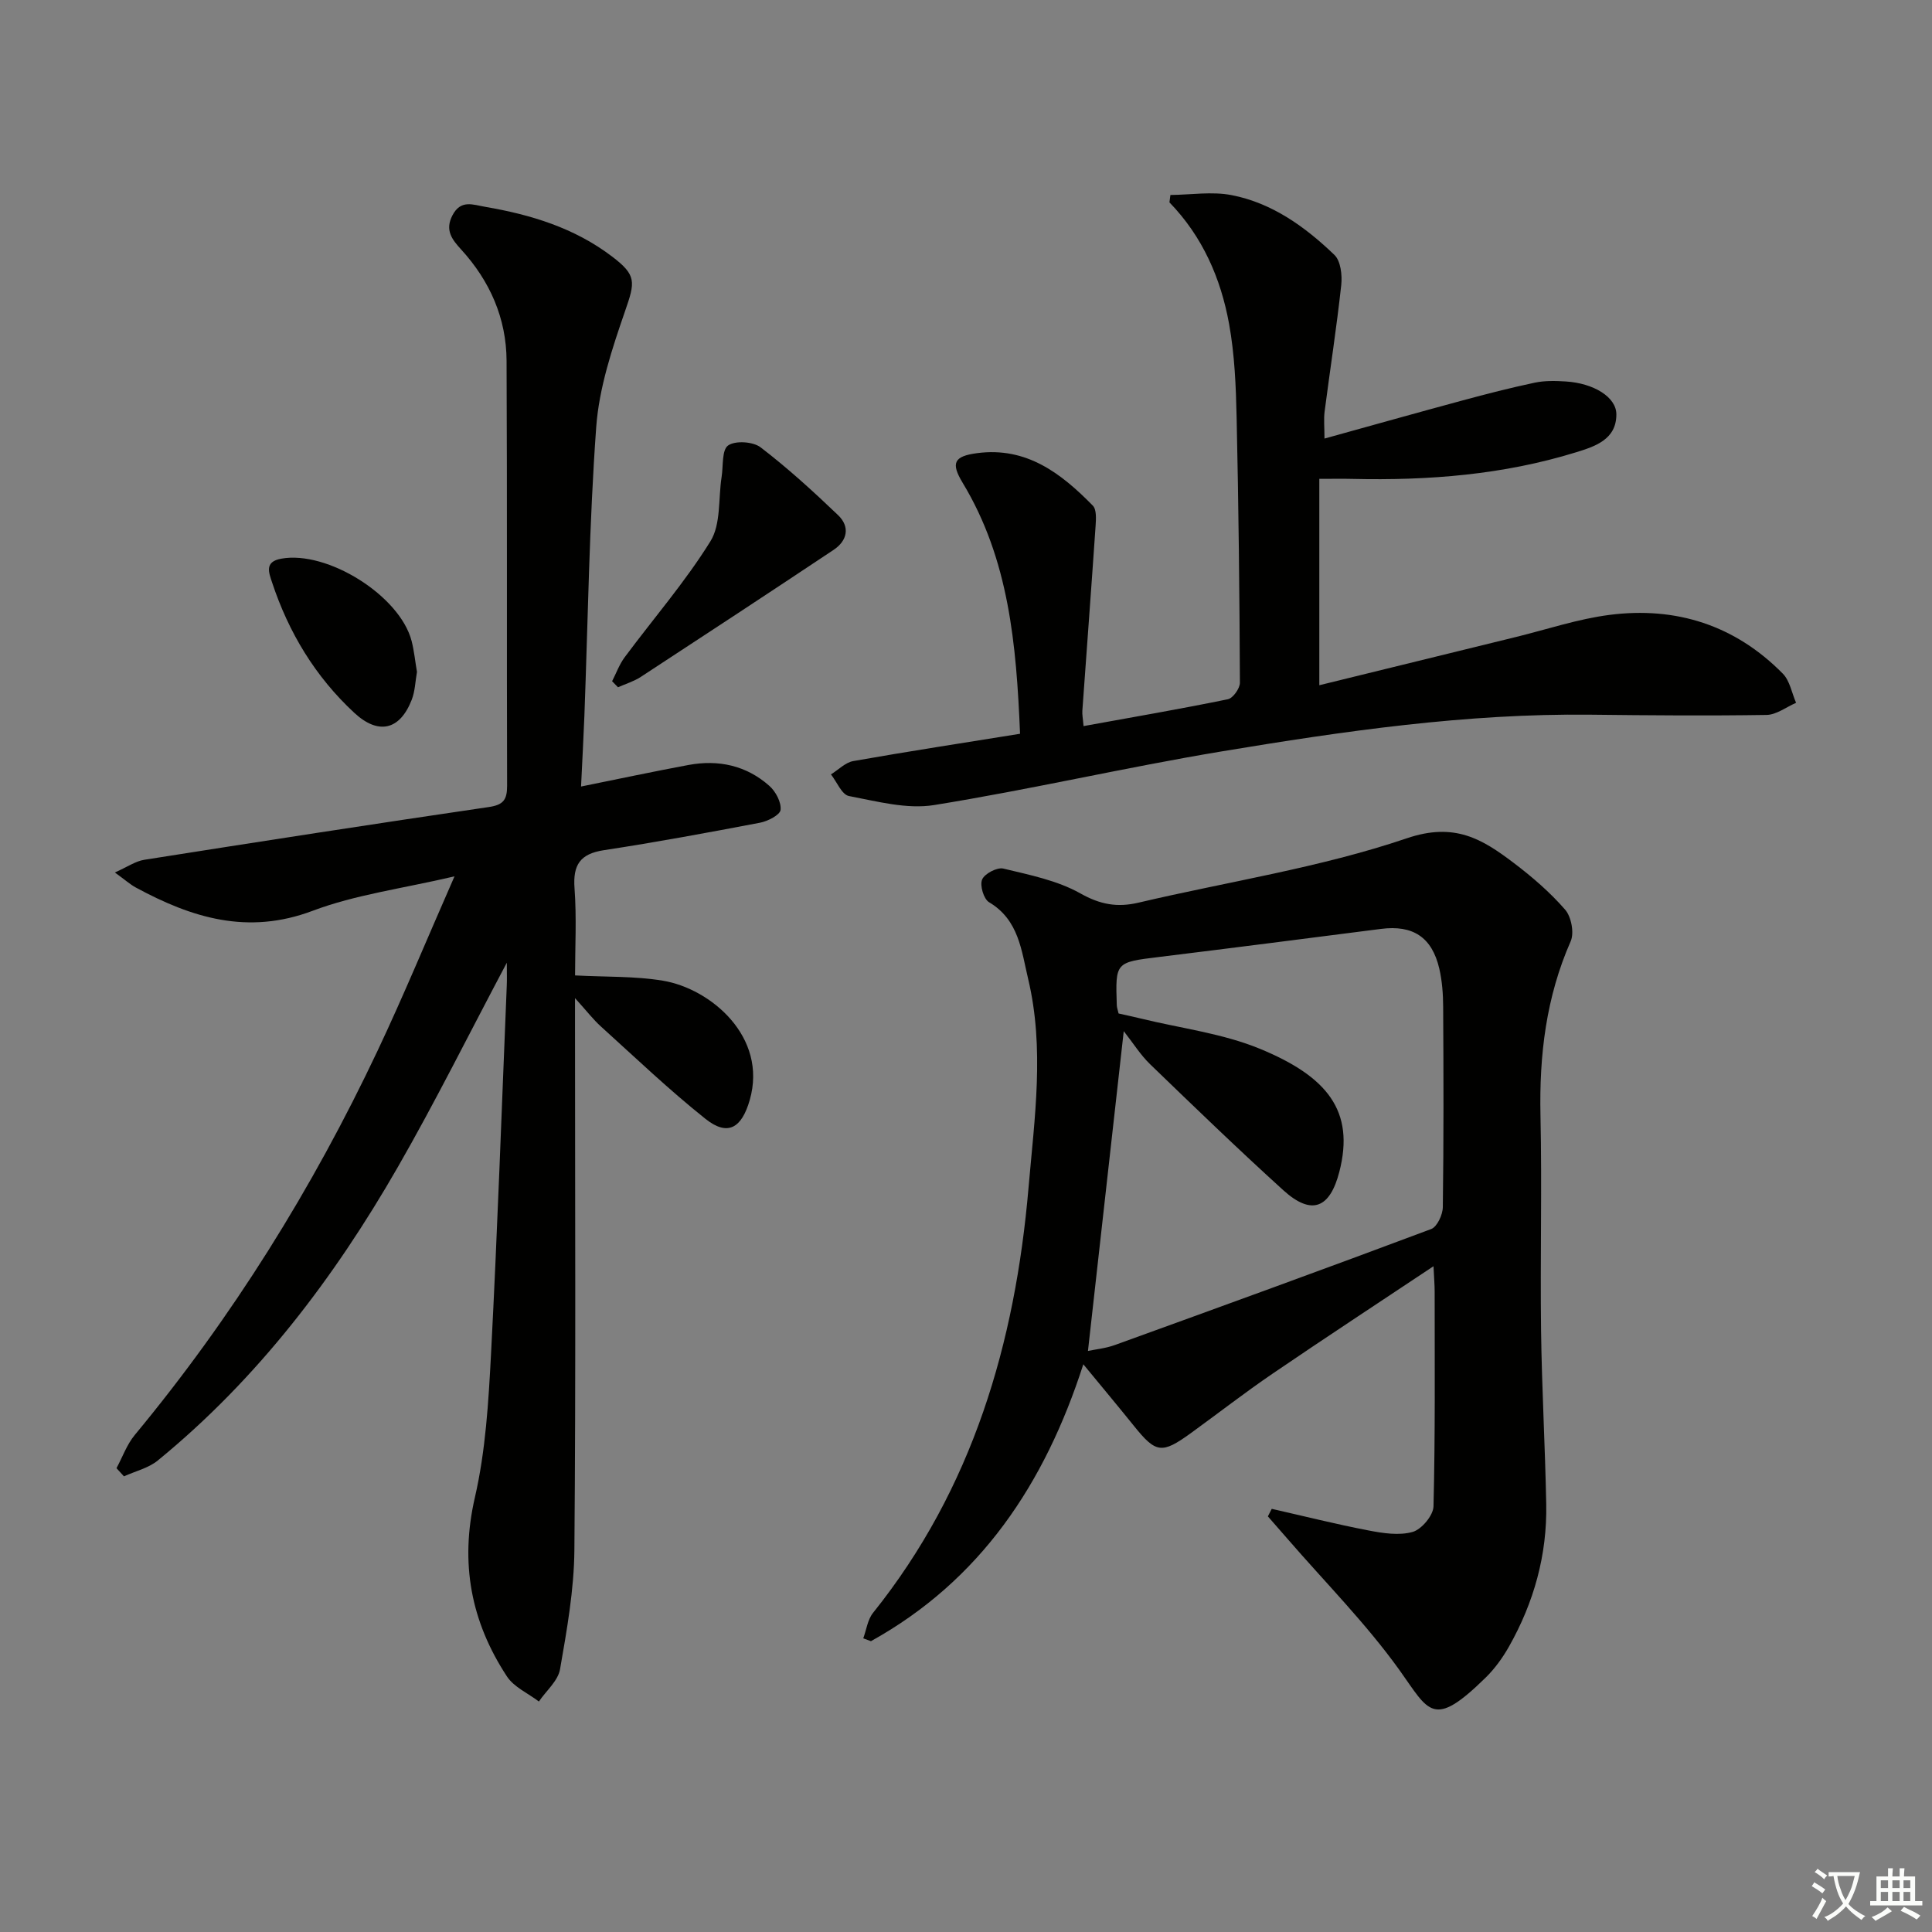 <svg enable-background="new 0 0 400 400" viewBox="0 0 400 400" xmlns="http://www.w3.org/2000/svg"><rect x="0" y="0" width="400" height="400" fill="#808080" stroke="none"/><path d="m377.9 391.2c-.2.3-.4.5-.6.8-.7-.6-1.4-1-2.2-1.5.2-.3.4-.5.5-.8.6.4 1.4.8 2.3 1.5zm-1.8 6.1c-.2-.2-.5-.4-.9-.6.4-.6.8-1.2 1.2-1.9s.7-1.3.9-1.9c.3.3.5.5.8.7-.7 1.3-1.4 2.6-2 3.7zm2.2-9c-.3.3-.5.5-.6.8-.6-.6-1.3-1.1-2-1.5.3-.3.5-.5.6-.7.6.5 1.3.9 2 1.4zm.3.2v-.9h2 4.5c-.3 1.3-.6 2.5-1 3.6s-.9 2.1-1.4 3c.4.5 1 1 1.6 1.4s1.2.8 1.9 1.1c-.3.2-.5.4-.8.8-.4-.3-1-.7-1.6-1.2s-1.2-1.1-1.6-1.6c-.5.6-1.1 1.1-1.7 1.6s-1.4.9-2.1 1.4c-.1-.3-.3-.5-.7-.8.6-.2 1.2-.5 1.9-1s1.4-1.1 2-1.8c-.5-.8-.9-1.6-1.2-2.5s-.6-2-.8-3.2c-.4.1-.7.1-1 .1zm2.5 2.7c.3 1 .7 1.7 1 2.2.3-.5.6-1.1 1-2s.6-1.9.9-3h-3.2-.4c.1.9.3 1.8.7 2.8z" fill="#fbfcfa"/><path d="m396.5 388.5v1.5 3.6h1.5v.9c-.4 0-1 0-1.7 0h-7.9c-.5 0-.9 0-1.2 0v-.9h1.3v-3.5c0-.7 0-1.2 0-1.6h2.4c0-.8 0-1.4 0-1.7h1c0 .3-.1.8-.1 1.7h1.5c0-.8 0-1.4 0-1.7h1c0 .3-.1.9-.1 1.7zm-8.2 9.2c-.2-.3-.5-.5-.8-.8.8-.3 1.4-.6 1.9-.9s1-.7 1.4-1.1c.3.3.6.5.9.8-1.6 1-2.8 1.6-3.4 2zm2.6-6.8v-1.6h-1.5v1.6zm0 2.7v-1.9h-1.5v1.9zm2.4-2.7v-1.6h-1.5v1.6zm0 2.7v-1.9h-1.5v1.9zm.2 2 .7-.8c.4.2.9.5 1.6.8s1.3.7 1.8 1c-.3.3-.5.6-.8.8-.4-.3-1.5-1-3.3-1.8zm2-4.7v-1.6h-1.4v1.6zm0 2.7v-1.9h-1.4v1.9z" fill="#fbfcfa"/><g fill="#010100"><path d="m178.73 339.2c.65-1.77.9-3.87 2.02-5.27 20.64-25.75 29.43-55.83 32.2-88.07 1.24-14.38 3.34-28.81-.08-43.17-1.4-5.88-1.92-12.23-8.09-15.89-1.12-.66-1.96-3.5-1.44-4.71.51-1.21 3.1-2.57 4.39-2.26 5.44 1.31 11.17 2.45 15.95 5.14 4.12 2.32 7.65 2.95 12.06 1.91 18.54-4.36 37.57-7.23 55.52-13.32 9.91-3.37 15.61.15 22.13 5.09 3.82 2.89 7.52 6.08 10.65 9.68 1.28 1.47 1.92 4.81 1.15 6.56-5.09 11.56-6.52 23.58-6.25 36.07.32 14.82-.07 29.66.12 44.49.16 11.97.84 23.94 1.07 35.92.21 10.54-2.55 20.42-7.73 29.57-1.3 2.29-2.91 4.52-4.78 6.36-10.98 10.78-11.74 7.05-17.85-1.49-6.93-9.67-15.42-18.21-23.24-27.25-1.34-1.54-2.69-3.07-4.03-4.61.27-.52.53-1.04.8-1.56 6.67 1.51 13.31 3.18 20.02 4.47 3 .58 6.34 1.1 9.15.31 1.86-.53 4.27-3.41 4.32-5.29.37-14.82.24-29.66.24-44.49 0-1.43-.13-2.86-.24-5.23-11.52 7.67-22.46 14.84-33.27 22.21-5.77 3.93-11.29 8.23-16.95 12.33-6.03 4.37-7.24 4.19-11.8-1.48-3.22-4-6.52-7.95-10.48-12.76-7.98 24.78-21.3 44.75-43.97 57.33-.56-.2-1.07-.39-1.59-.59zm46.52-59.5c1.53-.33 3.66-.53 5.61-1.24 21.85-7.91 43.69-15.84 65.45-24 1.23-.46 2.39-2.96 2.41-4.53.19-13.83.15-27.66.07-41.49-.01-2.64-.21-5.34-.8-7.9-1.52-6.52-5.47-9.07-12.07-8.22-15.31 1.96-30.61 3.93-45.93 5.81-9.06 1.11-9.07 1.04-8.77 10.02.02.48.21.96.37 1.68 1.55.35 3.16.69 4.75 1.08 8.2 2 16.79 3.05 24.51 6.23 13.95 5.75 19.69 12.87 16.45 25.45-1.93 7.51-5.68 9.21-11.61 3.83-9.37-8.5-18.47-17.29-27.57-26.08-1.98-1.91-3.47-4.32-5.46-6.85-2.58 23.07-4.98 44.53-7.41 66.21z"/><path d="m104.93 199.32c-7.86 14.81-14.8 28.8-22.57 42.32-13.18 22.95-29.04 43.85-49.68 60.73-1.94 1.59-4.66 2.22-7.02 3.29-.51-.56-1.03-1.13-1.54-1.69 1.24-2.3 2.14-4.89 3.78-6.87 20.19-24.36 36.78-50.99 50.27-79.55 5.38-11.38 10.18-23.03 15.93-36.11-10.88 2.55-20.52 3.79-29.37 7.13-13.44 5.07-25.05 1.45-36.63-4.83-1.14-.62-2.12-1.51-4.32-3.1 2.57-1.14 4.26-2.34 6.09-2.63 23.76-3.75 47.52-7.43 71.32-10.92 3.03-.44 3.8-1.51 3.8-4.39-.09-29.33.03-58.66-.11-87.99-.04-8.81-3.44-16.52-9.4-23.05-1.87-2.05-3.41-3.98-1.82-7.05 1.73-3.35 4.23-2.23 6.84-1.78 9.44 1.62 18.43 4.36 26.18 10.25 5.16 3.91 4.83 5.28 2.73 11.34-2.69 7.78-5.38 15.89-5.97 24.01-1.45 19.9-1.7 39.88-2.45 59.83-.17 4.42-.42 8.85-.69 14.58 8.07-1.63 15.14-3.14 22.25-4.46 6.21-1.15 11.98.1 16.74 4.33 1.31 1.16 2.49 3.38 2.32 4.97-.11 1.04-2.63 2.34-4.24 2.65-10.75 2.05-21.51 4.04-32.33 5.69-4.93.75-6.45 3.03-6.09 7.9.45 6.1.11 12.25.11 18.03 6.42.34 12.4.13 18.18 1.09 9.88 1.64 21.73 11.62 17.99 24.69-1.66 5.8-4.53 7.62-9.18 3.91-7.52-5.99-14.5-12.66-21.64-19.12-1.59-1.43-2.9-3.16-5.36-5.87v6.3c0 35.99.18 71.99-.13 107.98-.07 8.24-1.55 16.51-2.97 24.67-.42 2.41-2.87 4.46-4.38 6.68-2.24-1.71-5.16-2.97-6.62-5.2-7.44-11.33-9.76-23.45-6.63-37.05 2.22-9.65 2.82-19.75 3.34-29.69 1.33-25.41 2.21-50.85 3.26-76.28.06-1.27.01-2.54.01-4.74z"/><path d="m224.34 150.33c10.35-1.88 20.15-3.56 29.88-5.56 1.06-.22 2.49-2.24 2.49-3.42-.08-18.31-.27-36.61-.68-54.91-.14-6.47-.41-13.02-1.56-19.37-1.71-9.42-5.48-18.09-12.35-25.17.07-.51.14-1.02.2-1.53 4.24-.04 8.6-.76 12.68.03 8.39 1.63 15.23 6.57 21.27 12.37 1.31 1.25 1.64 4.19 1.42 6.24-.95 8.75-2.31 17.45-3.44 26.17-.21 1.6-.03 3.26-.03 5.62 9.78-2.71 19.16-5.35 28.57-7.89 4.95-1.34 9.93-2.62 14.95-3.68 2.08-.44 4.32-.39 6.46-.25 5.72.36 10.44 3.21 10.45 6.8.02 5.23-4.44 6.65-8.34 7.86-15.07 4.66-30.59 5.87-46.27 5.51-1.97-.05-3.95-.01-6.89-.01v42.73c13.4-3.29 27.06-6.65 40.72-9.99 6.44-1.58 12.81-3.73 19.34-4.57 13.79-1.78 26.03 2.13 35.9 12.16 1.46 1.48 1.86 4 2.75 6.04-2.04.88-4.07 2.48-6.13 2.51-12.15.19-24.3.09-36.46-.05-25.71-.28-51.04 3.4-76.28 7.59-19.93 3.31-39.65 7.91-59.6 11.12-5.65.91-11.81-.77-17.62-1.87-1.48-.28-2.5-2.92-3.73-4.48 1.54-.95 2.97-2.47 4.63-2.76 11.38-2.01 22.8-3.76 34.52-5.65-.76-18.52-2.31-36.11-11.87-51.94-2.51-4.15-1.82-5.52 2.97-6.16 10.23-1.36 17.42 4.18 23.97 10.87.8.82.66 2.79.57 4.2-.87 12.75-1.83 25.5-2.74 38.25-.06.81.12 1.63.25 3.19z"/><path d="m126.73 141.04c.85-1.66 1.5-3.48 2.6-4.96 5.94-8 12.53-15.59 17.76-24.02 2.2-3.55 1.61-8.82 2.31-13.3.36-2.28.02-5.6 1.35-6.53 1.49-1.05 5.17-.81 6.73.39 5.63 4.31 10.9 9.12 16.03 14.03 2.53 2.42 1.93 5.3-.93 7.2-13.26 8.83-26.58 17.58-39.92 26.3-1.43.93-3.13 1.44-4.71 2.14-.4-.42-.81-.84-1.22-1.25z"/><path d="m86.33 139.11c-.35 1.95-.39 3.99-1.09 5.78-2.46 6.31-6.91 7.31-11.89 2.69-8.07-7.48-13.59-16.62-17.03-27.03-.66-2-1.61-4.25 1.9-4.88 9.54-1.74 24.56 7.64 27 17.04.53 2.07.73 4.22 1.11 6.4z"/></g></svg>